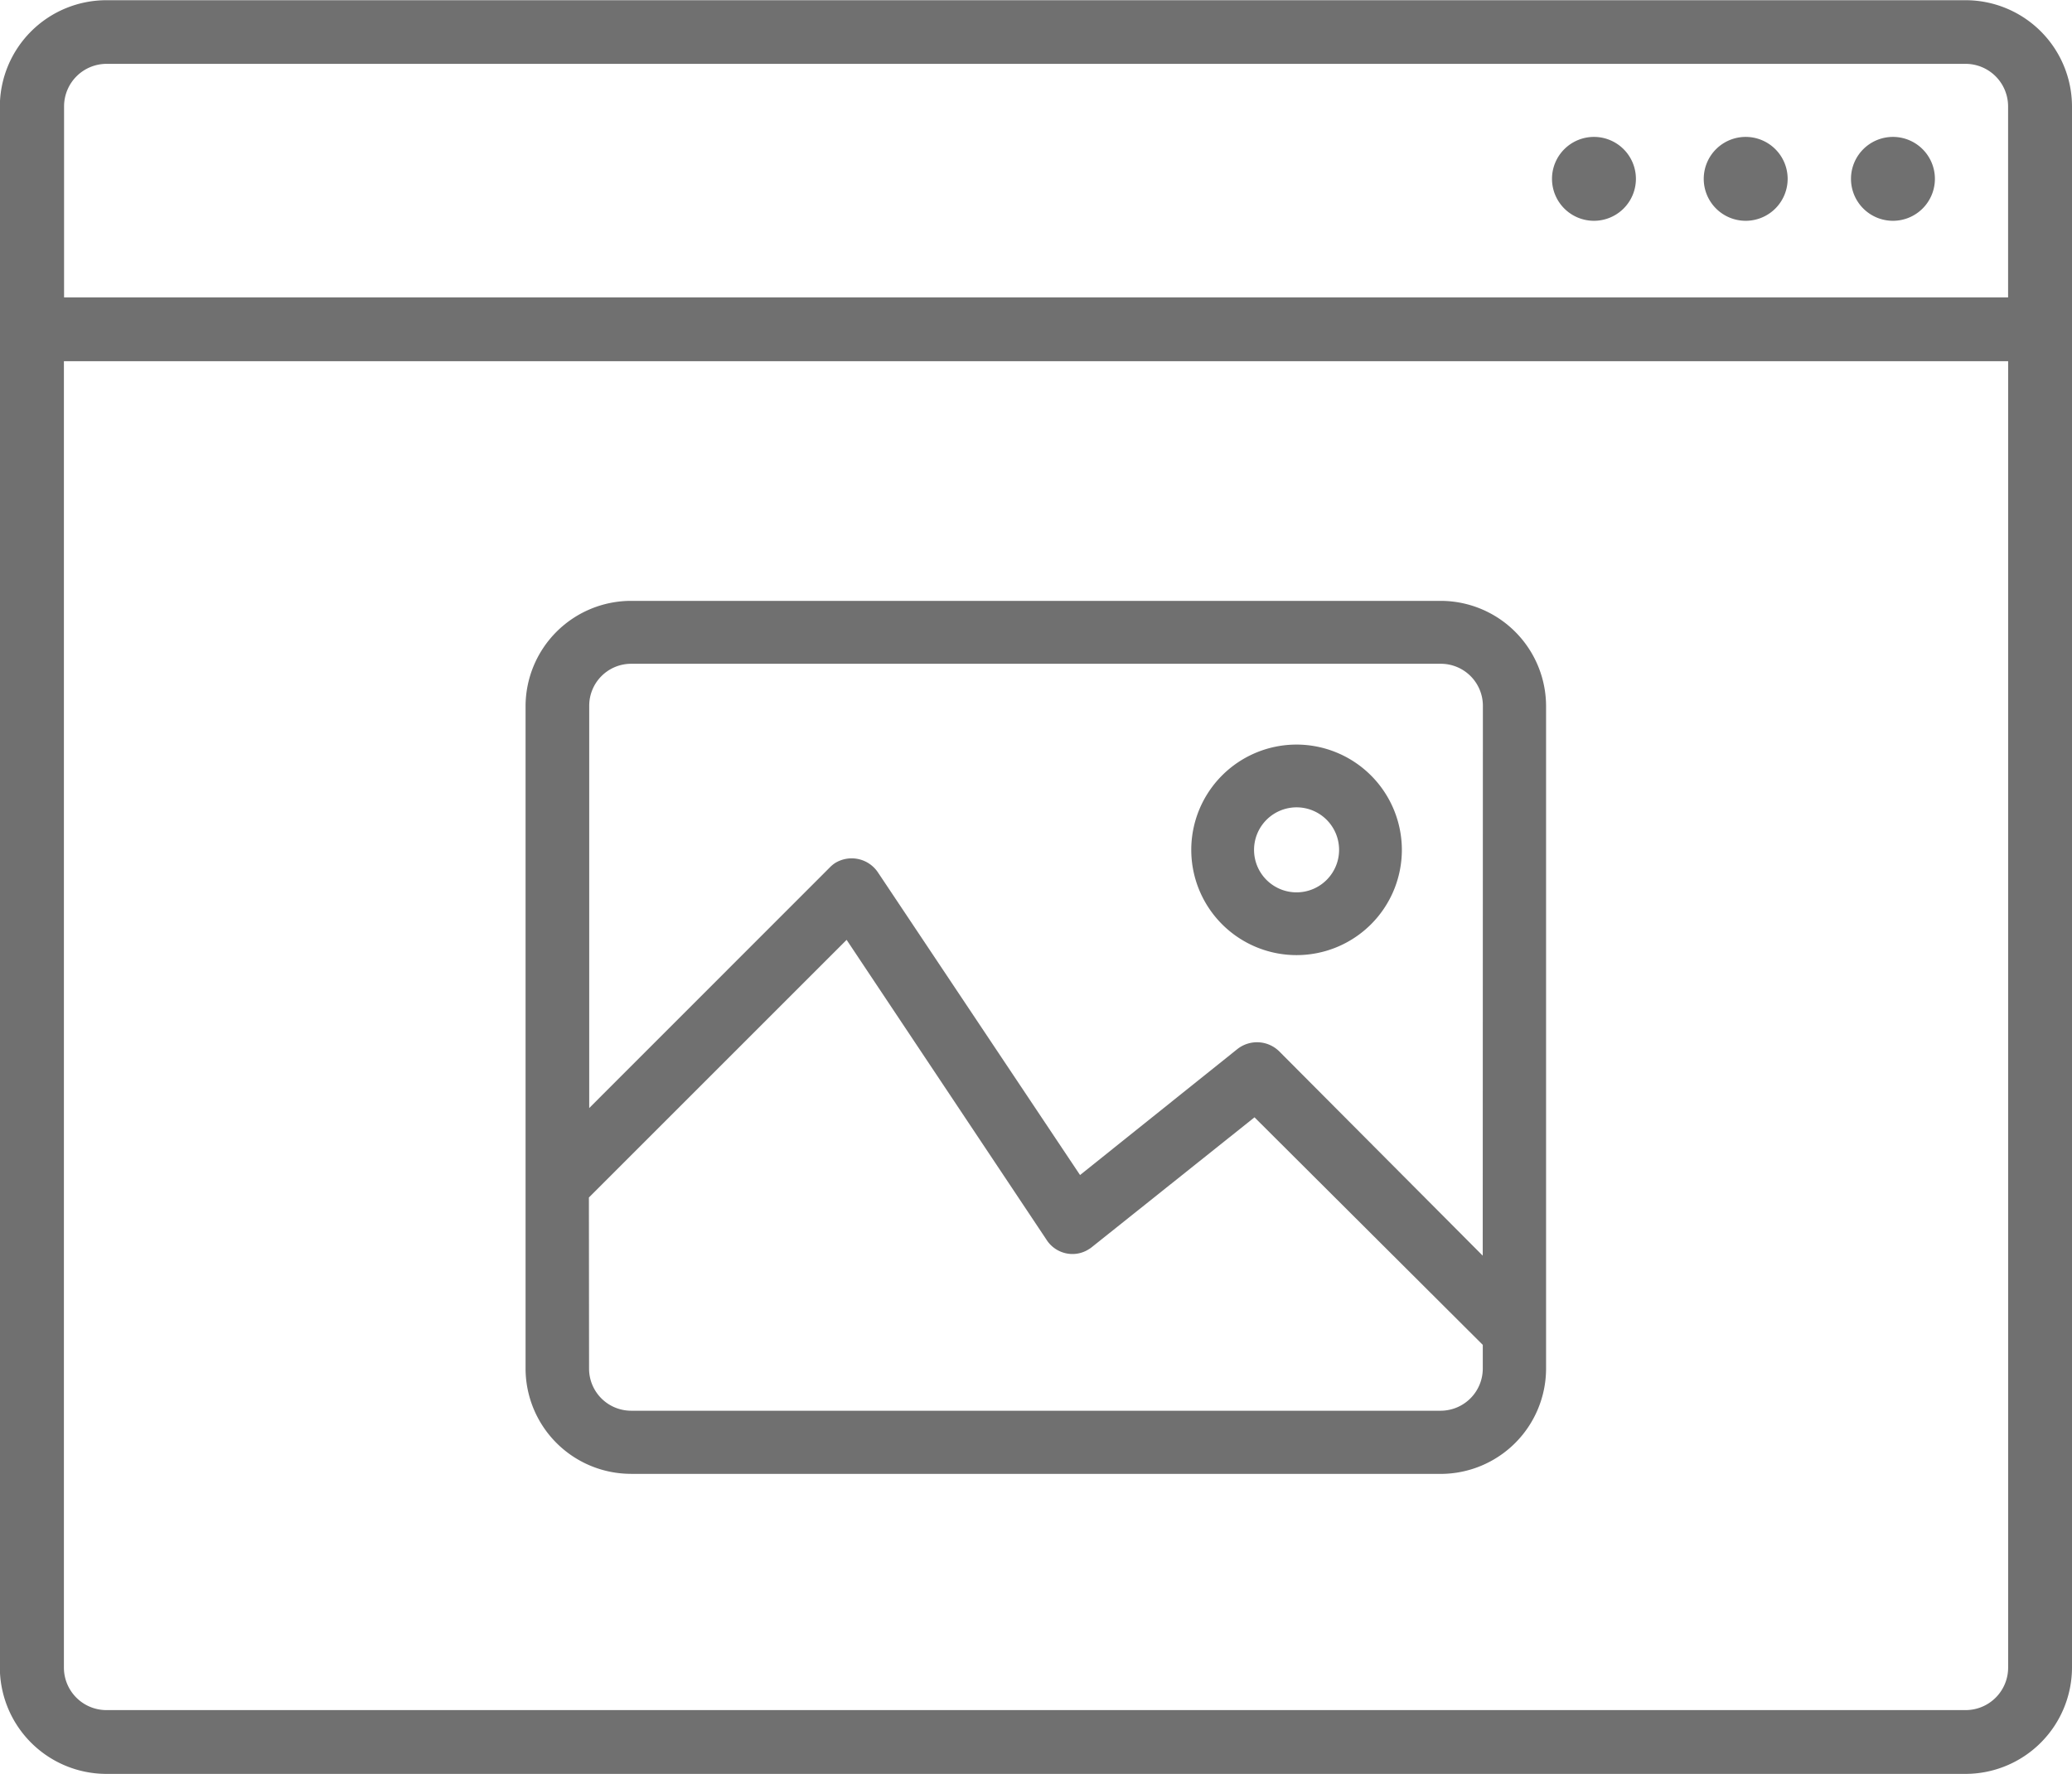 <?xml version="1.0" encoding="UTF-8"?> <svg xmlns="http://www.w3.org/2000/svg" width="40.201" height="34.426" viewBox="0 0 40.201 34.426"><g id="グループ_7752" data-name="グループ 7752" transform="translate(1561.997 -1394.038)"><path id="パス_29011" data-name="パス 29011" d="M42.141,223H6.066A2.068,2.068,0,0,0,4,225.058v30.3a2.069,2.069,0,0,0,2.063,2.064H42.142a2.068,2.068,0,0,0,2.062-2.064v-30.3A2.066,2.066,0,0,0,42.141,223M5.246,228.768v-3.71a.826.826,0,0,1,.823-.823H42.141a.826.826,0,0,1,.823.823v3.71Zm37.719,1.238v25.355a.825.825,0,0,1-.823.823H6.066a.825.825,0,0,1-.823-.823V230.006Z" transform="translate(-1566 1171.042)" fill="#707070"></path><path id="パス_29012" data-name="パス 29012" d="M40.731,225.653a.814.814,0,1,0,.813.814.814.814,0,0,0-.813-.814" transform="translate(-1566 1171.042)" fill="#707070"></path><path id="パス_29013" data-name="パス 29013" d="M37.874,225.653a.814.814,0,1,0,.813.814.814.814,0,0,0-.813-.814" transform="translate(-1566 1171.042)" fill="#707070"></path><path id="パス_29014" data-name="パス 29014" d="M34.929,225.653a.814.814,0,1,0,.814.814.814.814,0,0,0-.814-.814" transform="translate(-1566 1171.042)" fill="#707070"></path><path id="パス_29015" data-name="パス 29015" d="M16.246,251.6H31.96A2.047,2.047,0,0,0,34,249.552V236.7a2.047,2.047,0,0,0-2.043-2.043H16.246A2.049,2.049,0,0,0,14.2,236.7v12.856a2.047,2.047,0,0,0,2.043,2.043m-.814-5.363,5-5,3.874,5.813a.6.6,0,0,0,.377.269.589.589,0,0,0,.451-.08.434.434,0,0,0,.061-.043l3.151-2.515,4.429,4.416v.461a.819.819,0,0,1-.814.817H16.246a.817.817,0,0,1-.814-.816Zm17.342,1.129L28.823,243.4a.615.615,0,0,0-.816-.042L24.958,245.8l-3.917-5.867a.613.613,0,0,0-.84-.185.633.633,0,0,0-.1.084L15.435,244.5l0-7.806a.814.814,0,0,1,.812-.816H31.96a.816.816,0,0,1,.814.814Z" transform="translate(-1566 1171.042)" fill="#707070"></path><path id="パス_29016" data-name="パス 29016" d="M29.159,237.446h0a2.043,2.043,0,1,0,2.043,2.042,2.046,2.046,0,0,0-2.043-2.042m0,1.218a.825.825,0,1,1-.825.825.826.826,0,0,1,.825-.825" transform="translate(-1566 1171.042)" fill="#707070"></path></g></svg> 